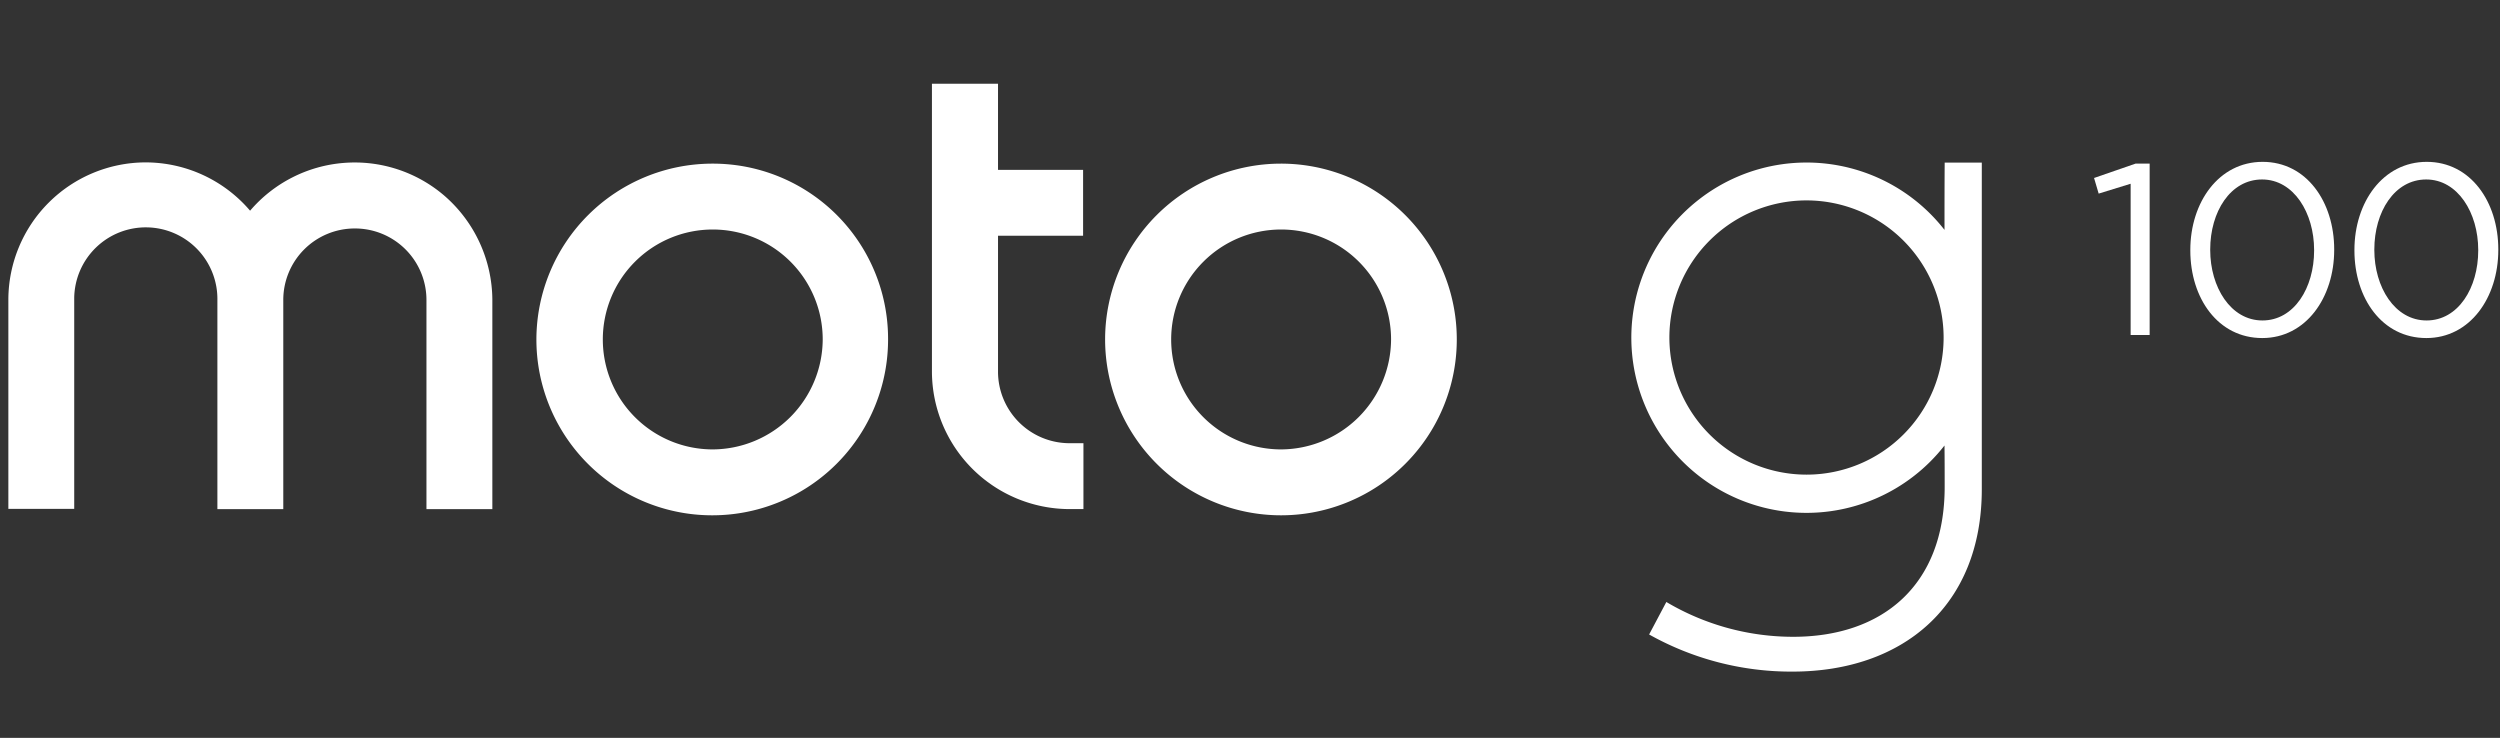 <svg xmlns="http://www.w3.org/2000/svg" xmlns:xlink="http://www.w3.org/1999/xlink" width="227" height="67" viewBox="0 0 227 67">
  <rect x="0" y="0" width="227" height="67" fill="#333333" stroke="none"/>
  <defs>
    <clipPath id="clip-path">
      <rect id="Rectangle_2186" data-name="Rectangle 2186" width="227" height="67" fill="#fff"/>
    </clipPath>
    <clipPath id="clip-path-2">
      <rect id="SVGID" width="290" height="118" transform="translate(-0.02 0)" fill="none"/>
    </clipPath>
    <clipPath id="clip-Moto-G100-lockup-ffffff">
      <rect width="227" height="67"/>
    </clipPath>
  </defs>
  <g id="Moto-G100-lockup-ffffff" clip-path="url(#clip-Moto-G100-lockup-ffffff)">
    <g id="Mask_Group_1808" data-name="Mask Group 1808" clip-path="url(#clip-path)">
      <g id="Group_1937" data-name="Group 1937" transform="translate(-31.979 775.263)">
        <g id="Group_1865" data-name="Group 1865" transform="translate(1 -800.263)">
          <g id="Group_1864" data-name="Group 1864" transform="translate(0 0)" clip-path="url(#clip-path-2)">
            <g id="Group_1863" data-name="Group 1863" transform="translate(31.738 32.601)">
              <path id="Path_13153" data-name="Path 13153" d="M1127.475-527.391a12.458,12.458,0,0,1-12.45-12.45,12.458,12.458,0,0,1,12.45-12.45,12.458,12.458,0,0,1,12.45,12.45,12.447,12.447,0,0,1-12.45,12.45m12.531-22.223a15.892,15.892,0,0,0-22.32-2.742,15.892,15.892,0,0,0-2.742,22.32,15.892,15.892,0,0,0,22.32,2.742,15.752,15.752,0,0,0,2.741-2.742c.016,1.258.016,2.516.016,3.758,0,9-5.709,13.611-13.757,13.611a22.567,22.567,0,0,1-11.515-3.161l-1.564,2.951a26.363,26.363,0,0,0,13.015,3.371c9.967,0,17.192-5.919,17.192-16.563v-29.658h-3.37c-.016,2.08-.016,4.193-.016,6.112" transform="translate(-964.204 562.887)" fill="#fff"/>
              <g id="Group_1861" data-name="Group 1861">
                <path id="Path_13154" data-name="Path 13154" d="M730.282-567.459h1.274v5.983h-1.274A12.513,12.513,0,0,1,717.8-573.958V-600.1h6v7.822h7.725v5.983H723.8v12.337a6.5,6.5,0,0,0,6.483,6.5" transform="translate(-633.939 600.1)" fill="#fff"/>
                <path id="Path_13155" data-name="Path 13155" d="M241.746-543.3v18.982h-5.983V-543.3a6.49,6.49,0,0,0-6.5-6.5,6.49,6.49,0,0,0-6.5,6.5v18.982h-5.983V-543.3a6.5,6.5,0,0,0-6.4-6.6,6.5,6.5,0,0,0-6.6,6.4v19.159H197.8v-18.982A12.492,12.492,0,0,1,210.234-555.8a12.481,12.481,0,0,1,9.515,4.387A12.493,12.493,0,0,1,237.36-552.8a12.607,12.607,0,0,1,4.387,9.5" transform="translate(-197.8 562.944)" fill="#fff"/>
                <path id="Path_13156" data-name="Path 13156" d="M511.114-555.1A15.992,15.992,0,0,0,495.1-539.134a15.961,15.961,0,0,0,15.966,15.966,15.961,15.961,0,0,0,15.966-15.966A15.909,15.909,0,0,0,511.114-555.1m0,25.948a9.98,9.98,0,0,1-9.983-9.983,9.98,9.98,0,0,1,9.983-9.983,9.98,9.98,0,0,1,9.983,9.983h0a10.032,10.032,0,0,1-9.983,9.983" transform="translate(-447.154 562.357)" fill="#fff"/>
                <path id="Path_13157" data-name="Path 13157" d="M831.266-555.1A15.971,15.971,0,0,0,815.3-539.134a15.982,15.982,0,0,0,15.966,15.966,15.961,15.961,0,0,0,15.966-15.966A15.961,15.961,0,0,0,831.266-555.1m.016,25.948a9.98,9.98,0,0,1-9.983-9.983,9.98,9.98,0,0,1,9.983-9.983,9.98,9.98,0,0,1,9.983,9.983h0a10.032,10.032,0,0,1-9.983,9.983" transform="translate(-715.715 562.357)" fill="#fff"/>
              </g>
              <g id="Group_1862" data-name="Group 1862" transform="translate(189.381 7.096)">
                <path id="Path_13158" data-name="Path 13158" d="M1375.438-553.278l-2.919.9-.419-1.419,3.774-1.306h1.274v15.563h-1.726v-13.74Z" transform="translate(-1372.1 555.261)" fill="#fff"/>
                <path id="Path_13159" data-name="Path 13159" d="M1426.3-548.053v-.048c0-4.322,2.58-8,6.564-8s6.5,3.629,6.5,7.951v.048c0,4.322-2.564,8-6.531,8C1428.816-540.1,1426.3-543.714,1426.3-548.053Zm11.24,0v-.048c0-3.371-1.854-6.4-4.725-6.4-2.887,0-4.709,2.951-4.709,6.354v.048c0,3.371,1.855,6.4,4.741,6.4S1437.541-544.666,1437.541-548.053Z" transform="translate(-1417.559 556.1)" fill="#fff"/>
                <path id="Path_13160" data-name="Path 13160" d="M1518.7-548.053v-.048c0-4.322,2.58-8,6.564-8s6.5,3.629,6.5,7.951v.048c0,4.322-2.564,8-6.531,8C1521.216-540.1,1518.7-543.714,1518.7-548.053Zm11.241,0v-.048c0-3.371-1.855-6.4-4.725-6.4-2.887,0-4.709,2.951-4.709,6.354v.048c0,3.371,1.855,6.4,4.742,6.4S1529.941-544.666,1529.941-548.053Z" transform="translate(-1495.058 556.1)" fill="#fff"/>
              </g>
            </g>
          </g>
        </g>
      </g>
    </g>
  </g>
</svg>
